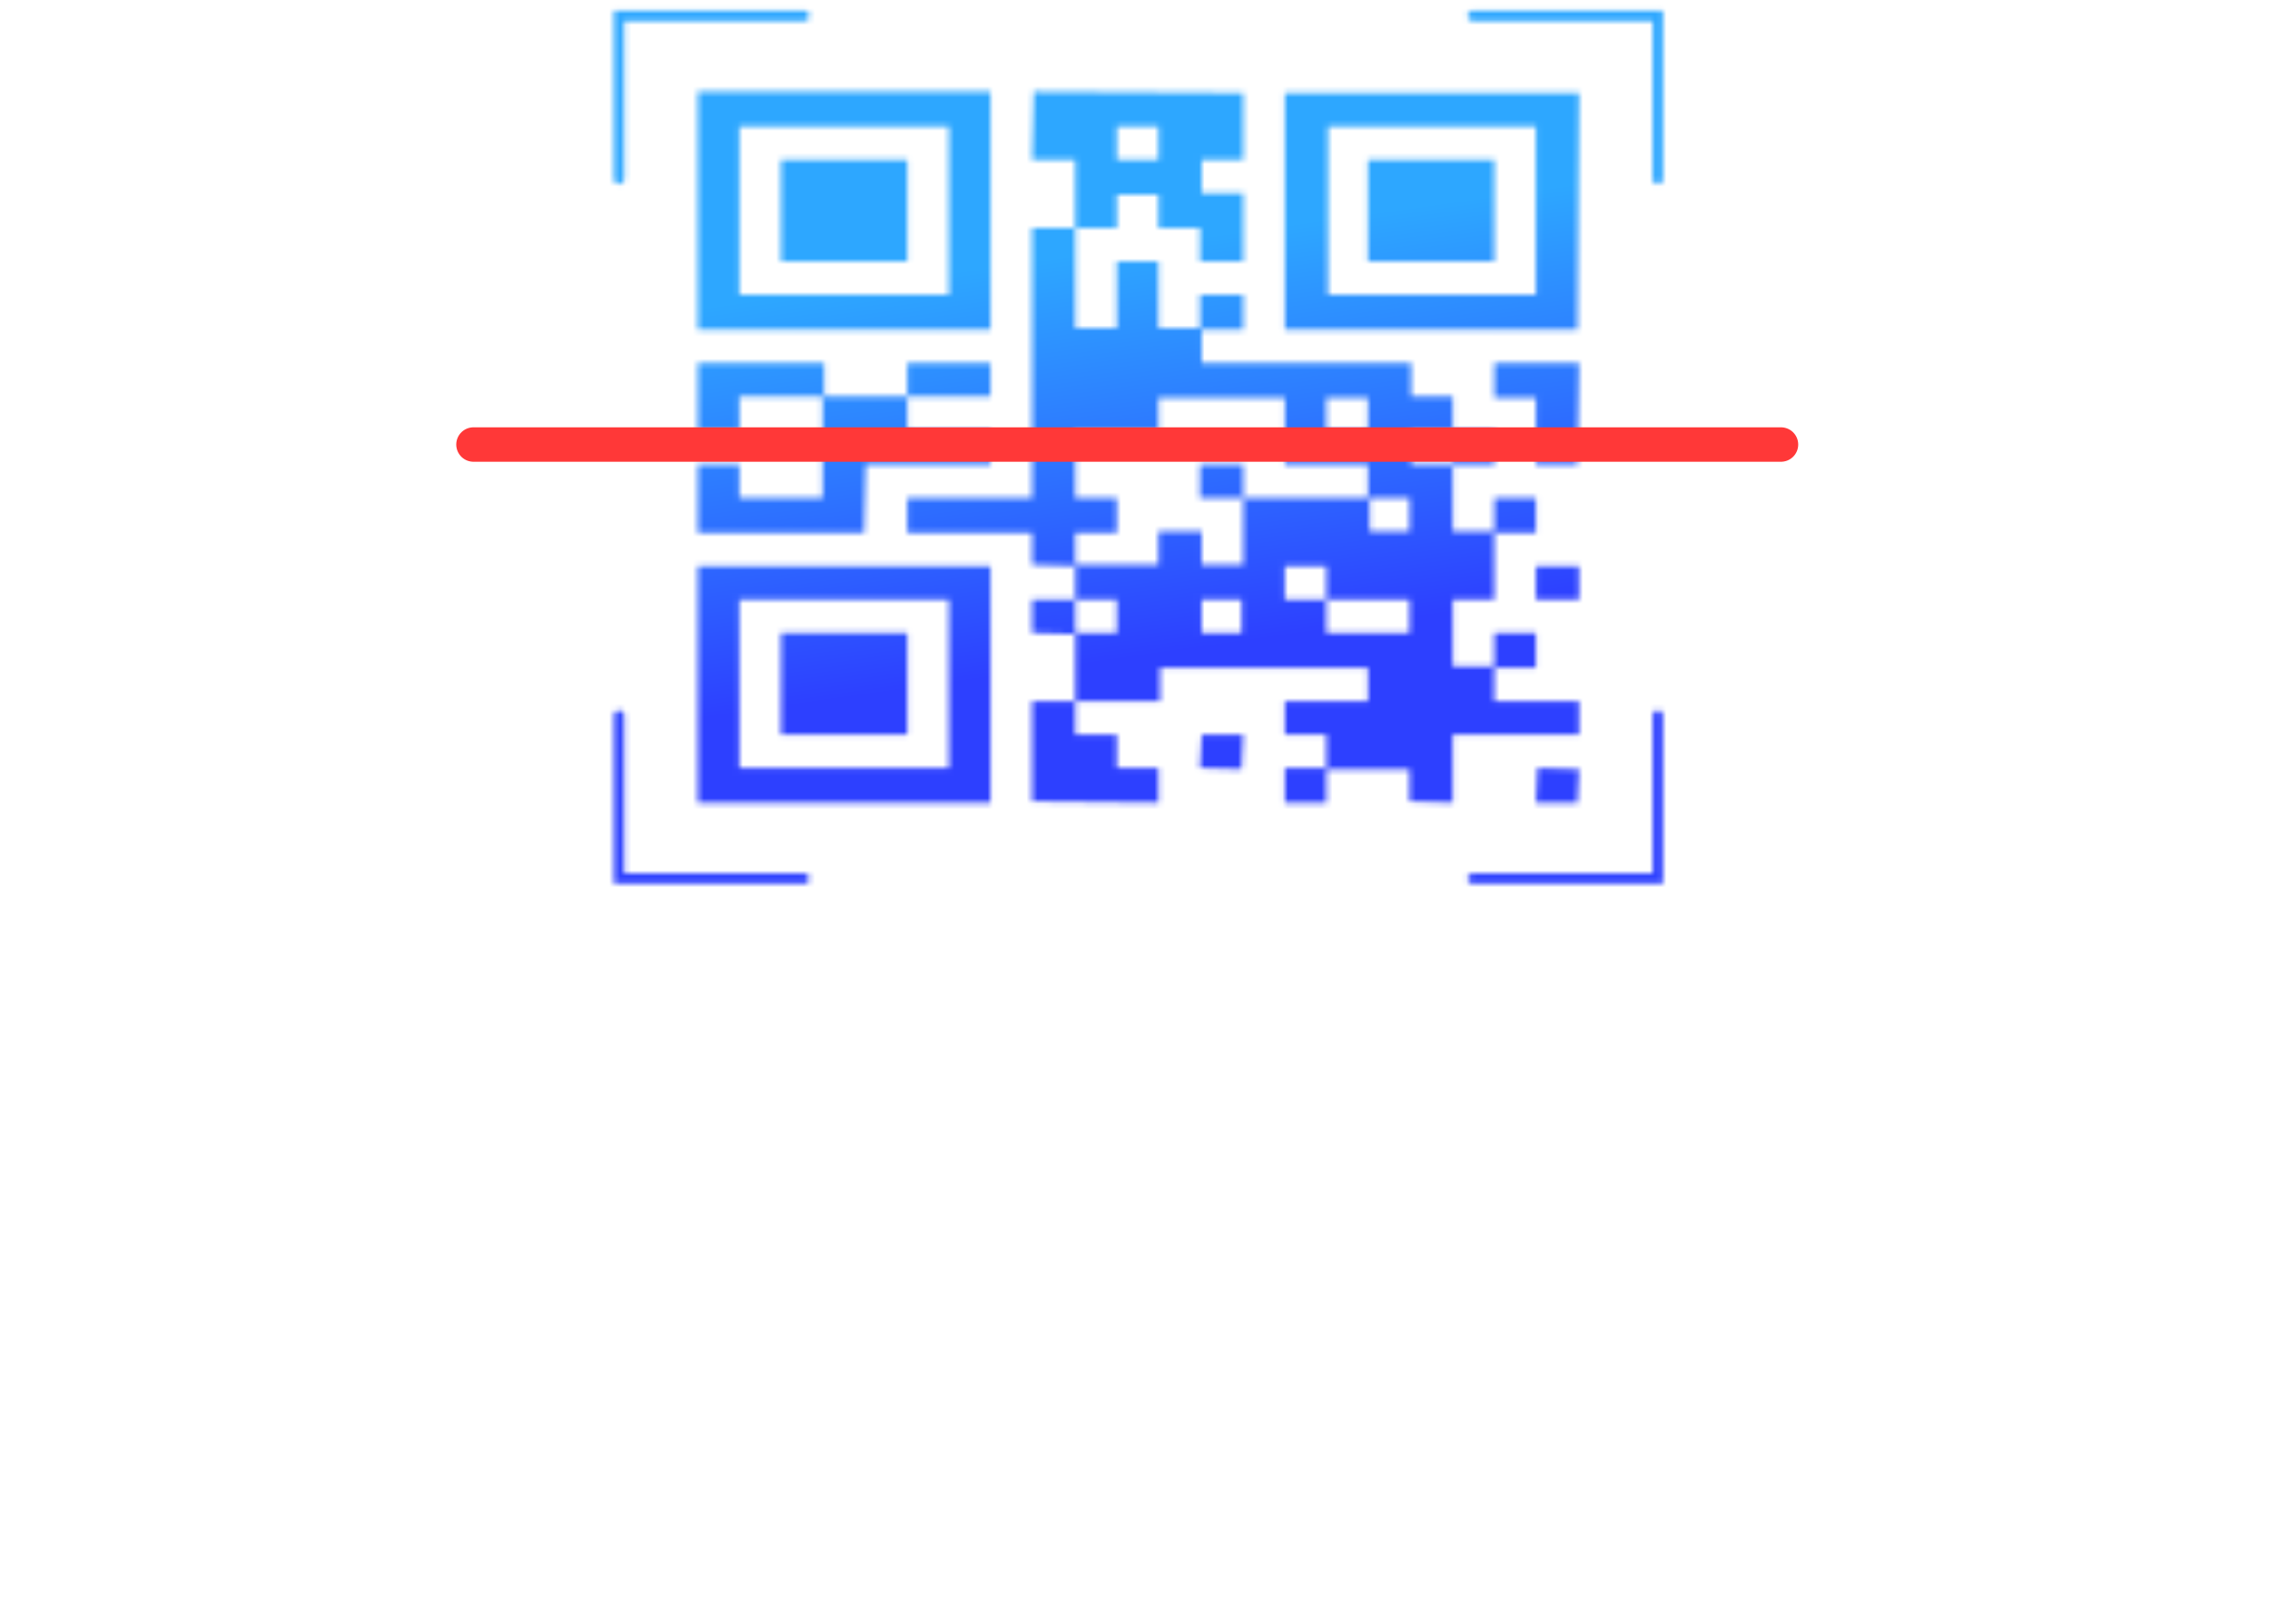 <svg xmlns="http://www.w3.org/2000/svg" width="408" height="292" viewBox="0 0 408 292" fill="none"><mask id="mask0_2_6930" style="mask-type:luminance" maskUnits="userSpaceOnUse" x="34" y="0" width="340" height="292"><path d="M373.405 0.9H34.595V291.12H373.405V0.9Z" fill="white"></path></mask><g mask="url(#mask0_2_6930)"><mask id="mask1_2_6930" style="mask-type:alpha" maskUnits="userSpaceOnUse" x="34" y="0" width="340" height="292"><path d="M111.279 32.179V2.845H144.552" stroke="#FF0000" stroke-width="1.849" stroke-miterlimit="10" stroke-linecap="round"></path><path d="M297.973 32.179V2.845H264.699" stroke="#FF0000" stroke-width="1.849" stroke-miterlimit="10" stroke-linecap="round"></path><path d="M111.279 128.621V157.957H144.552" stroke="#FF0000" stroke-width="1.849" stroke-miterlimit="10" stroke-linecap="round"></path><path d="M297.973 128.621V157.957H264.699" stroke="#FF0000" stroke-width="1.849" stroke-miterlimit="10" stroke-linecap="round"></path><path d="M178.03 16.494H125.432V59.258H178.03V16.494ZM170.559 53.012H132.903V22.74H170.559V53.012ZM200.742 34.993H208.214V40.999H215.685V47.006H223.455V34.753H215.984V28.747H223.455V16.734C210.904 16.654 198.35 16.573 185.8 16.494C185.701 20.578 185.6 24.662 185.501 28.747H193.271V40.999H200.742V34.993ZM200.742 22.74H208.214V28.747H200.742V22.74ZM283.823 16.734H230.926V59.258H283.524C283.623 45.086 283.723 30.908 283.823 16.734ZM276.053 53.012H238.696V22.74H276.053V53.012ZM163.087 28.747H140.375V47.006H163.087V28.747ZM268.581 28.747H245.869V47.006H268.581V28.747ZM283.823 126.048H268.581V120.042H276.053V113.796H268.581V119.802H261.11V107.789H268.581V95.777H276.053V89.53H268.581V95.537H261.11V83.524H253.639V77.518H261.11V83.524H268.581V77.277H261.11V71.271H253.639V65.265H215.984V59.258H223.455V53.012H215.685V59.018H208.214V47.006H200.742V59.018H193.271V40.999H185.501V89.53H163.087V95.777H185.501V101.543C188.091 101.623 190.682 101.703 193.271 101.783V107.789H200.742V113.796H193.271V107.789H185.501V113.796C188.091 113.875 190.682 113.956 193.271 114.036V126.048H208.512V120.042H245.869V126.048H230.926V132.055H238.397V138.061H230.926V144.308H238.397V138.301H253.34V144.067C255.93 144.147 258.521 144.228 261.11 144.308V132.055H283.823V126.048ZM238.397 71.511H245.869V77.277H238.397V71.511ZM223.156 113.796H215.984V107.789H223.156V113.796ZM223.455 101.543H215.984V95.537H208.214V101.543H193.271V95.777H200.742V89.53H193.271V77.518H208.214V71.511H230.926V83.524H245.869V89.53H223.455V101.543ZM253.34 113.796H238.397V107.789H230.926V101.783H238.397V107.789H253.34V113.796ZM253.34 95.537H246.168V89.53H253.34V95.537ZM148.145 71.271V65.265H125.432V77.518H132.903V71.271H147.846V89.53H132.903V83.524H125.432V95.777H155.317C155.416 91.692 155.517 87.608 155.616 83.524H178.03V77.277H163.087V71.271H148.145ZM178.03 65.265H163.087V71.271H178.03V65.265ZM268.581 65.265V71.511H276.053V83.524H283.524C283.623 77.438 283.723 71.351 283.823 65.265H268.581ZM215.685 89.53H223.455V83.524H215.685V89.53ZM125.432 144.308H178.03V101.783H125.432V144.308ZM132.903 107.789H170.559V138.061H132.903V107.789ZM276.053 107.789H283.823V101.783H276.053V107.789ZM140.375 132.055H163.087V113.796H140.375V132.055ZM185.501 144.067C193.072 144.147 200.643 144.228 208.214 144.308V138.061H200.742V132.055H193.271V126.048H185.501V144.067ZM215.685 138.061C218.175 138.141 220.666 138.222 223.156 138.301C223.255 136.22 223.356 134.136 223.455 132.055H215.984C215.885 134.057 215.784 136.059 215.685 138.061ZM283.524 144.308C283.623 142.306 283.723 140.303 283.823 138.301C281.333 138.222 278.841 138.141 276.351 138.061C276.252 140.143 276.152 142.226 276.053 144.308H283.524Z" fill="#FF0000"></path></mask><g mask="url(#mask1_2_6930)"><path d="M313.112 -6.082V168.341H96.147V-6.082H313.112Z" fill="url(#paint0_linear_2_6930)"></path></g><g opacity="0.25"><path d="M85.1 79.918C85.1 79.918 289.914 79.918 320.107 79.918" stroke="url(#paint1_radial_2_6930)" stroke-width="9.468" stroke-linecap="round"></path></g><path d="M85.1 79.918C85.1 79.918 289.914 79.918 320.107 79.918" stroke="#FF3838" stroke-width="6.19" stroke-linecap="round"></path></g><defs><linearGradient id="paint0_linear_2_6930" x1="196.764" y1="45.269" x2="207.04" y2="117.764" gradientUnits="userSpaceOnUse"><stop stop-color="#2DA7FF"></stop><stop offset="0.5" stop-color="#2D74FF"></stop><stop offset="1" stop-color="#2D40FF"></stop></linearGradient><radialGradient id="paint1_radial_2_6930" cx="0" cy="0" r="1" gradientUnits="userSpaceOnUse" gradientTransform="translate(-nan -nan) rotate(-nan) scale(-nan -nan)"><stop stop-color="#FF3838"></stop><stop offset="0.5" stop-color="#FF3838" stop-opacity="0.5"></stop><stop offset="1" stop-color="#FF3838" stop-opacity="0"></stop></radialGradient></defs></svg>